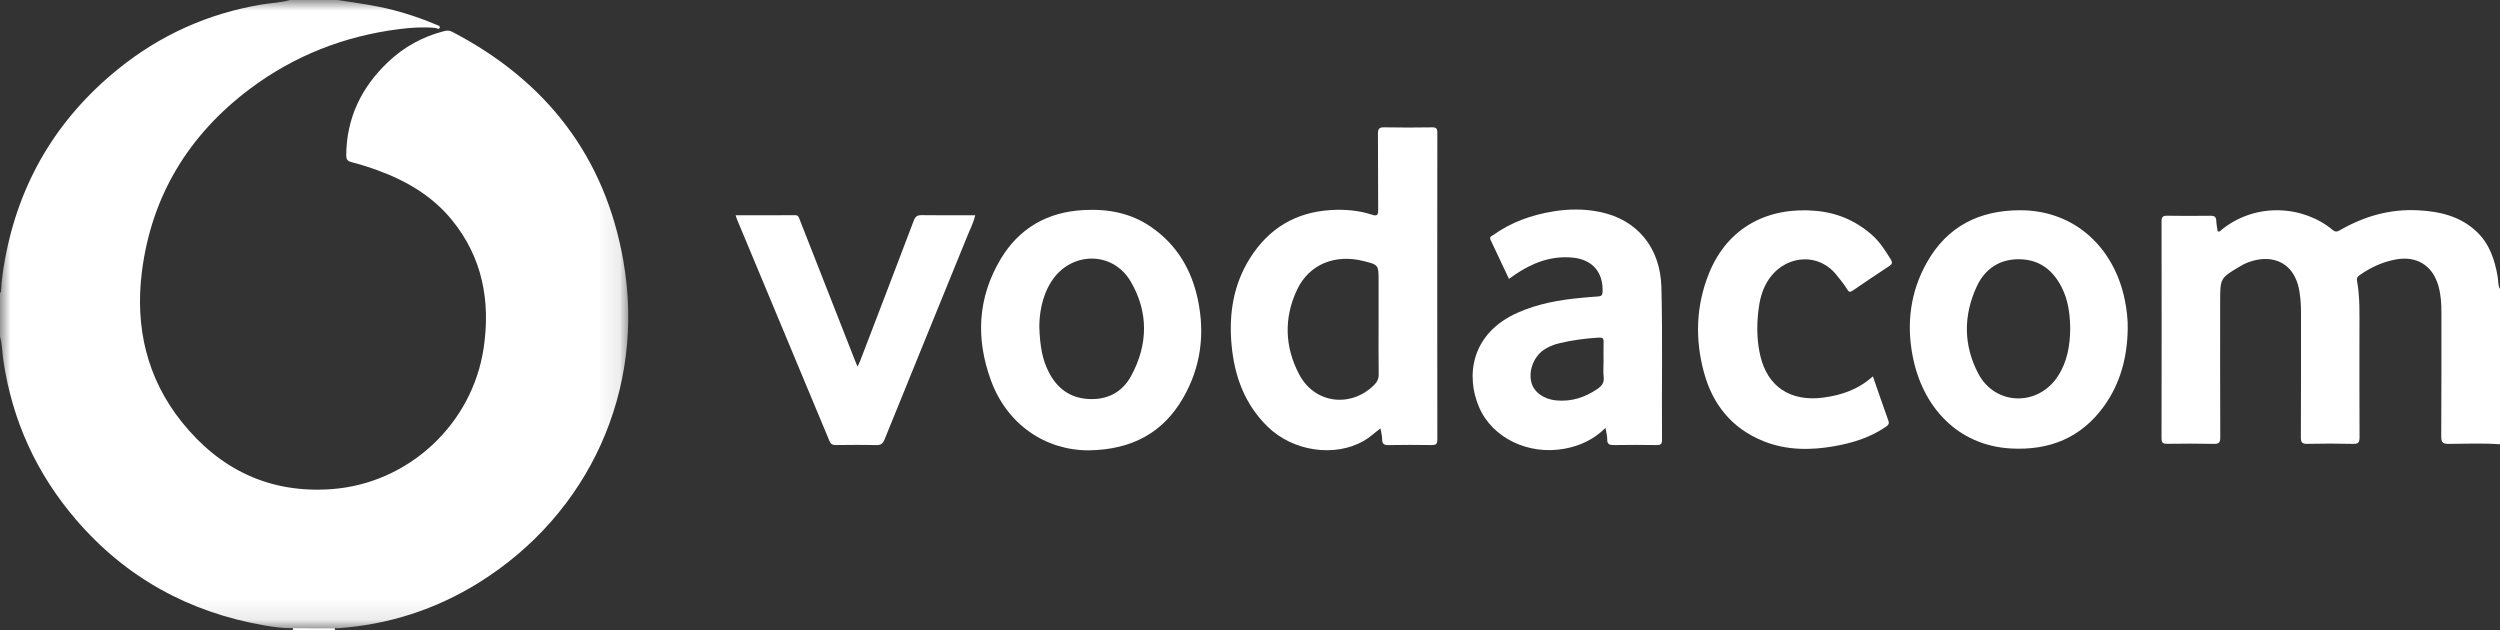 <?xml version="1.0" encoding="UTF-8"?>
<svg width="119px" height="30px" viewBox="0 0 119 30" version="1.1" xmlns="http://www.w3.org/2000/svg" xmlns:xlink="http://www.w3.org/1999/xlink">
    <rect x="0" y="0" width="119" height="30" fill="#333333" stroke="none"/>
    <title>Vodacom Logo</title>
    <defs>
        <polygon id="path-1" points="0 0 29.905 0 29.905 29.906 0 29.906"></polygon>
    </defs>
    <g id="Website" stroke="none" stroke-width="1" fill="none" fill-rule="evenodd">
        <g id="01--Transnova---Home-Page-" transform="translate(-559, -4754)">
            <g id="Companies-we-have-Enabled-Section" transform="translate(135, 4575)">
                <g id="Company-Logos" transform="translate(0, 123)">
                    <g id="Vodacom-Logo" transform="translate(424, 56)">
                        <g id="Group-3">
                            <mask id="mask-2" fill="white">
                                <use xlink:href="#path-1"></use>
                            </mask>
                            <g id="Clip-2"></g>
                            <path d="M16.065,-1.78786392e-05 C16.578,0.079 17.092,0.152 17.603,0.24 C18.7,0.428 19.758,0.747 20.783,1.182 C20.85,1.21 20.97,1.228 20.927,1.328 C20.887,1.421 20.795,1.337 20.723,1.33 C20.148,1.276 19.573,1.313 19.003,1.385 C16.396,1.715 14.014,2.644 11.912,4.217 C8.991,6.405 7.207,9.315 6.752,12.954 C6.426,15.564 6.987,18.007 8.655,20.089 C10.471,22.354 12.842,23.496 15.779,23.283 C19.441,23.017 22.487,20.197 23.024,16.553 C23.352,14.335 22.966,12.258 21.516,10.477 C20.584,9.332 19.349,8.607 17.977,8.107 C17.569,7.958 17.153,7.827 16.732,7.718 C16.54,7.668 16.48,7.587 16.481,7.395 C16.492,5.614 17.207,4.148 18.481,2.943 C19.234,2.23 20.123,1.743 21.133,1.483 C21.275,1.447 21.392,1.444 21.527,1.515 C25.998,3.843 28.807,7.452 29.675,12.435 C30.742,18.561 28.038,24.468 22.795,27.733 C20.74,29.011 18.498,29.734 16.082,29.905 C16.033,29.909 15.983,29.903 15.934,29.901 C15.269,29.901 14.605,29.901 13.94,29.9 C13.482,29.914 13.029,29.846 12.583,29.769 C9.001,29.147 5.987,27.498 3.612,24.728 C1.736,22.54 0.582,20.016 0.16,17.157 C0.105,16.78 0.11,16.394 -2.38023231e-05,16.025 L-2.38023231e-05,13.94 C0.053,13.912 0.05,13.86 0.053,13.812 C0.078,13.336 0.144,12.865 0.228,12.396 C0.896,8.691 2.7,5.655 5.618,3.291 C7.62,1.668 9.9,0.645 12.445,0.216 C12.897,0.14 13.36,0.129 13.804,-1.78786392e-05 L16.065,-1.78786392e-05 Z" id="Fill-1" fill="#FFFFFF" mask="url(#mask-2)"></path>
                        </g>
                        <path d="M119,21.148 C118.189,21.087 117.377,21.124 116.565,21.129 C116.284,21.131 116.201,21.067 116.203,20.773 C116.218,18.808 116.209,16.842 116.212,14.876 C116.212,14.447 116.186,14.022 116.068,13.609 C115.788,12.627 115.026,12.162 114.019,12.354 C113.406,12.47 112.853,12.726 112.342,13.08 C112.24,13.151 112.167,13.215 112.195,13.367 C112.339,14.163 112.309,14.969 112.309,15.773 C112.31,17.45 112.305,19.128 112.314,20.806 C112.316,21.044 112.268,21.134 112.009,21.128 C111.285,21.11 110.561,21.111 109.837,21.127 C109.594,21.133 109.52,21.072 109.521,20.82 C109.532,18.844 109.527,16.868 109.528,14.892 C109.528,14.544 109.508,14.197 109.45,13.855 C109.182,12.296 107.901,12.054 106.81,12.575 C106.748,12.605 106.688,12.64 106.628,12.676 C105.69,13.23 105.679,13.248 105.679,14.327 C105.679,16.491 105.675,18.656 105.685,20.82 C105.686,21.072 105.615,21.133 105.37,21.128 C104.637,21.111 103.903,21.116 103.169,21.125 C102.977,21.127 102.889,21.096 102.889,20.869 C102.896,17.424 102.896,13.979 102.89,10.534 C102.889,10.321 102.956,10.266 103.16,10.269 C103.844,10.28 104.529,10.279 105.213,10.27 C105.396,10.267 105.489,10.311 105.495,10.51 C105.5,10.677 105.538,10.844 105.561,11.01 C105.663,11.052 105.709,10.967 105.765,10.922 C107.423,9.597 109.681,9.808 111.041,10.95 C111.185,11.071 111.283,11.013 111.408,10.942 C112.552,10.289 113.773,9.94 115.099,10.01 C116.141,10.064 117.123,10.292 117.905,11.044 C118.505,11.62 118.75,12.367 118.888,13.163 C118.922,13.363 118.896,13.575 119,13.761 L119,21.148 Z" id="Fill-4" fill="#FFFFFF"></path>
                        <path d="M13.923,30 C13.932,29.98 13.943,29.961 13.949,29.939 C13.952,29.93 13.943,29.913 13.94,29.9 C14.605,29.901 15.269,29.901 15.934,29.902 C15.938,29.935 15.942,29.967 15.946,30 L13.923,30 Z" id="Fill-6" fill="#FFFFFF"></path>
                        <path d="M65.621,15.369 L65.621,13.374 C65.621,12.6 65.621,12.6 64.861,12.416 C63.53,12.094 62.318,12.587 61.751,13.769 C61.101,15.125 61.15,16.522 61.848,17.834 C62.584,19.217 64.292,19.421 65.402,18.333 C65.552,18.186 65.629,18.031 65.626,17.811 C65.614,16.997 65.621,16.183 65.621,15.369 M65.713,20.39 C65.426,20.601 65.193,20.829 64.91,20.99 C63.52,21.777 61.549,21.484 60.348,20.318 C59.244,19.246 58.757,17.898 58.622,16.409 C58.49,14.955 58.703,13.557 59.495,12.296 C60.389,10.871 61.675,10.096 63.363,9.998 C64.023,9.96 64.67,10.013 65.299,10.217 C65.528,10.292 65.603,10.261 65.601,10 C65.589,8.789 65.603,7.578 65.59,6.368 C65.587,6.115 65.664,6.056 65.905,6.061 C66.658,6.076 67.411,6.073 68.164,6.062 C68.357,6.06 68.417,6.111 68.417,6.31 C68.412,11.182 68.411,16.054 68.417,20.926 C68.418,21.145 68.34,21.188 68.143,21.185 C67.459,21.175 66.775,21.172 66.092,21.186 C65.873,21.191 65.791,21.125 65.79,20.907 C65.789,20.744 65.744,20.582 65.713,20.39" id="Fill-8" fill="#FFFFFF"></path>
                        <path d="M76.329,17.2 C76.329,16.893 76.321,16.586 76.332,16.279 C76.337,16.11 76.287,16.061 76.112,16.07 C75.468,16.106 74.832,16.191 74.206,16.343 C73.937,16.408 73.68,16.512 73.452,16.677 C72.992,17.011 72.751,17.666 72.895,18.206 C73.02,18.678 73.491,19.01 74.096,19.062 C74.808,19.124 75.44,18.917 76.026,18.521 C76.239,18.378 76.369,18.224 76.335,17.943 C76.306,17.699 76.329,17.448 76.329,17.2 M76.422,20.368 C75.851,20.93 75.204,21.223 74.477,21.358 C72.766,21.677 71.042,20.859 70.406,19.387 C69.766,17.905 70,15.872 72.257,14.877 C73.211,14.456 74.221,14.274 75.25,14.179 C75.527,14.153 75.803,14.128 76.08,14.11 C76.222,14.1 76.278,14.049 76.283,13.892 C76.319,12.961 75.8,12.36 74.883,12.265 C73.851,12.158 72.956,12.503 72.121,13.067 C72.031,13.128 71.942,13.192 71.826,13.274 C71.532,12.649 71.243,12.034 70.952,11.419 C70.877,11.263 71.017,11.231 71.096,11.175 C71.944,10.572 72.899,10.235 73.917,10.066 C74.666,9.941 75.419,9.937 76.163,10.09 C77.938,10.456 79.035,11.797 79.083,13.674 C79.145,16.095 79.092,18.517 79.112,20.939 C79.114,21.145 79.041,21.187 78.854,21.185 C78.179,21.175 77.505,21.174 76.831,21.185 C76.617,21.189 76.496,21.152 76.503,20.902 C76.508,20.748 76.458,20.593 76.422,20.368" id="Fill-10" fill="#FFFFFF"></path>
                        <path d="M49.471,15.562 C49.503,16.503 49.623,17.13 49.923,17.714 C50.314,18.477 50.919,18.936 51.786,18.991 C52.69,19.049 53.414,18.683 53.841,17.896 C54.652,16.405 54.678,14.854 53.817,13.393 C52.954,11.927 50.96,11.966 50.044,13.401 C49.568,14.149 49.474,14.991 49.471,15.562 M51.836,21.436 C49.748,21.442 47.939,20.196 47.174,18.122 C46.441,16.131 46.53,14.184 47.624,12.344 C48.503,10.866 49.84,10.098 51.559,10 C52.727,9.933 53.823,10.13 54.806,10.813 C56.028,11.662 56.724,12.846 57.022,14.279 C57.36,15.903 57.158,17.464 56.336,18.909 C55.376,20.598 53.879,21.404 51.836,21.436" id="Fill-12" fill="#FFFFFF"></path>
                        <path d="M98.542,15.644 C98.535,14.954 98.448,14.28 98.127,13.657 C97.71,12.846 97.069,12.355 96.134,12.34 C95.182,12.325 94.483,12.797 94.096,13.629 C93.454,15.008 93.455,16.431 94.166,17.782 C94.969,19.311 97.004,19.36 97.952,17.912 C98.402,17.224 98.534,16.45 98.542,15.644 M101.28,15.66 C101.257,16.987 100.941,18.228 100.159,19.321 C99.07,20.842 97.553,21.448 95.725,21.348 C93.169,21.207 91.509,19.358 91.044,16.957 C90.741,15.393 90.934,13.89 91.716,12.498 C92.686,10.772 94.216,10.007 96.167,10.008 C98.764,10.01 100.643,11.793 101.145,14.3 C101.234,14.748 101.288,15.2 101.28,15.66" id="Fill-14" fill="#FFFFFF"></path>
                        <path d="M35.015,10.246 C35.983,10.246 36.914,10.251 37.845,10.243 C38.018,10.241 38.029,10.36 38.07,10.464 C38.943,12.685 39.813,14.907 40.685,17.128 C40.72,17.219 40.759,17.308 40.817,17.45 C40.872,17.335 40.911,17.265 40.939,17.191 C41.793,14.963 42.65,12.736 43.494,10.504 C43.57,10.303 43.664,10.238 43.876,10.241 C44.717,10.254 45.559,10.246 46.423,10.246 C46.339,10.598 46.183,10.896 46.058,11.204 C44.741,14.441 43.418,17.677 42.106,20.916 C42.022,21.124 41.921,21.193 41.697,21.187 C41.063,21.17 40.428,21.177 39.793,21.184 C39.635,21.186 39.547,21.147 39.481,20.988 C38.017,17.469 36.547,13.951 35.078,10.434 C35.06,10.389 35.047,10.342 35.015,10.246" id="Fill-16" fill="#FFFFFF"></path>
                        <path d="M89.149,17.913 C89.403,18.643 89.639,19.335 89.886,20.022 C89.946,20.187 89.866,20.248 89.749,20.327 C89.013,20.828 88.183,21.085 87.322,21.237 C86.175,21.441 85.032,21.44 83.93,20.995 C82.432,20.39 81.519,19.247 81.107,17.723 C80.679,16.143 80.728,14.554 81.343,13.023 C82.255,10.753 84.241,9.833 86.452,10.038 C87.461,10.131 88.343,10.511 89.104,11.181 C89.482,11.513 89.743,11.934 90.005,12.355 C90.091,12.494 90.071,12.571 89.934,12.661 C89.346,13.046 88.762,13.439 88.182,13.837 C88.06,13.921 88.002,13.899 87.931,13.78 C87.777,13.525 87.587,13.296 87.399,13.066 C86.498,11.964 84.86,12.151 84.105,13.438 C83.854,13.865 83.75,14.337 83.695,14.823 C83.615,15.539 83.629,16.251 83.795,16.952 C84.14,18.413 85.23,19.126 86.776,18.927 C87.648,18.814 88.451,18.545 89.149,17.913" id="Fill-18" fill="#FFFFFF"></path>
                    </g>
                </g>
            </g>
        </g>
    </g>
</svg>